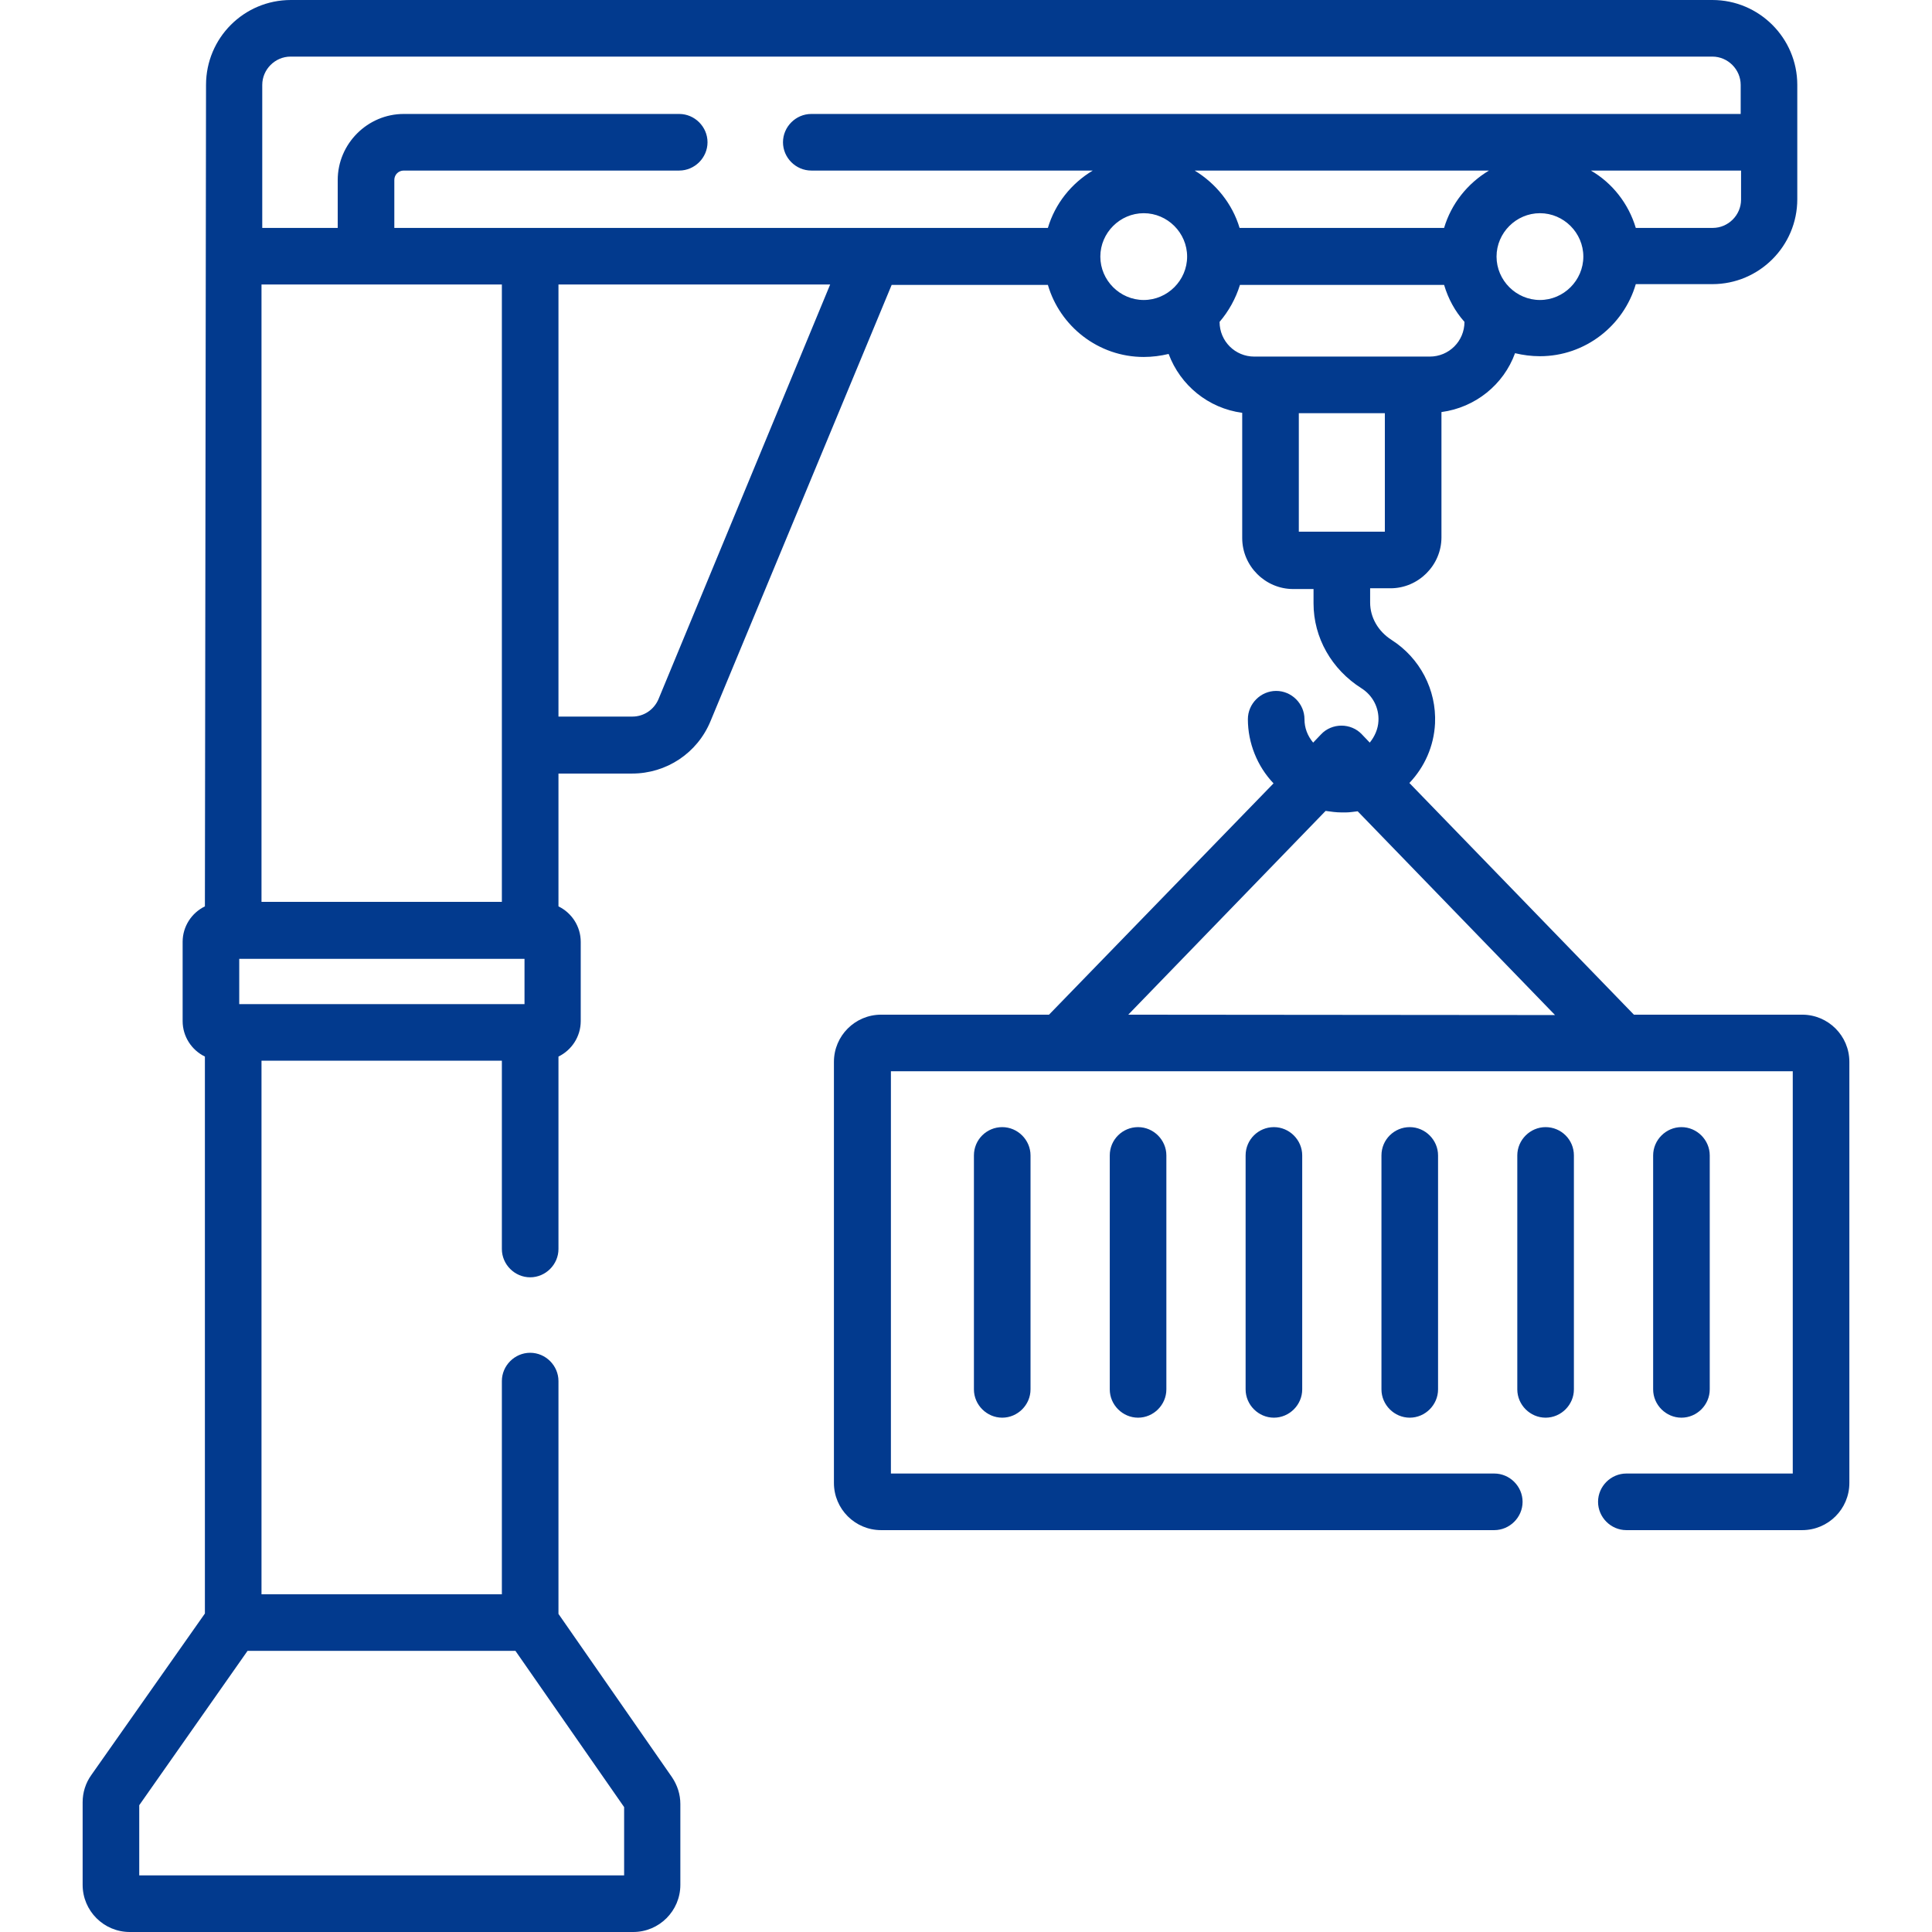 <?xml version="1.0" encoding="utf-8"?>
<!-- Generator: Adobe Illustrator 28.0.0, SVG Export Plug-In . SVG Version: 6.00 Build 0)  -->
<svg version="1.1" id="Capa_1" xmlns="http://www.w3.org/2000/svg" xmlns:xlink="http://www.w3.org/1999/xlink" x="0px" y="0px"
	 viewBox="0 0 512 512" style="enable-background:new 0 0 512 512;" xml:space="preserve">
<style type="text/css">
	.st0{fill:#023A8E;}
</style>
<g>
	<g>
		<path class="st0" d="M258.1,306.2v62c0,4.1,3.4,7.5,7.5,7.5s7.5-3.4,7.5-7.5v-62c0-4.1-3.4-7.5-7.5-7.5S258.1,302,258.1,306.2z"/>
		<path class="st0" d="M294.1,306.2v62c0,4.1,3.4,7.5,7.5,7.5s7.5-3.4,7.5-7.5v-62c0-4.1-3.4-7.5-7.5-7.5S294.1,302,294.1,306.2z"/>
		<path class="st0" d="M330.1,306.2v62c0,4.1,3.4,7.5,7.5,7.5s7.5-3.4,7.5-7.5v-62c0-4.1-3.4-7.5-7.5-7.5S330.1,302,330.1,306.2z"/>
		<path class="st0" d="M366.1,306.2v62c0,4.1,3.4,7.5,7.5,7.5s7.5-3.4,7.5-7.5v-62c0-4.1-3.4-7.5-7.5-7.5S366.1,302,366.1,306.2z"/>
		<path class="st0" d="M409.6,298.7c-4.1,0-7.5,3.4-7.5,7.5v62c0,4.1,3.4,7.5,7.5,7.5s7.5-3.4,7.5-7.5v-62
			C417.1,302,413.7,298.7,409.6,298.7z"/>
		<path class="st0" d="M453.1,368.2v-62c0-4.1-3.4-7.5-7.5-7.5s-7.5,3.4-7.5,7.5v62c0,4.1,3.4,7.5,7.5,7.5S453.1,372.3,453.1,368.2z
			"/>
		<path class="st0" d="M477.6,268.9H433l-59.5-61.4c4-4.2,6.5-9.7,6.8-15.8c0.4-8.9-4-17.3-11.5-22.1c-3.6-2.3-5.7-6-5.7-9.9v-3.8
			h5.4c7.4,0,13.5-6.1,13.5-13.5v-33.2c9-1.2,16.5-7.3,19.5-15.6c2.1,0.5,4.3,0.8,6.6,0.8c12,0,22.2-8.1,25.4-19.1h20.3
			c12.4,0,22.5-10.1,22.5-22.5V22.5c0-12.4-10.1-22.5-22.5-22.5H77.1C64.6,0,54.6,10.1,54.6,22.5l-0.3,217.7
			c-3.5,1.7-5.9,5.3-5.9,9.4v21c0,4.1,2.4,7.7,5.9,9.4v147.6l-30.1,42.8c-1.5,2.1-2.3,4.6-2.3,7.2v21.9c0,6.9,5.6,12.5,12.5,12.5
			h133.4c6.9,0,12.5-5.6,12.5-12.5v-21.4c0-2.6-0.8-5-2.2-7.1L148,427.7V366c0-4.1-3.4-7.5-7.5-7.5s-7.5,3.4-7.5,7.5v56.5H69.3
			V281.1H133V331c0,4.1,3.4,7.5,7.5,7.5s7.5-3.4,7.5-7.5v-51c3.5-1.7,5.9-5.3,5.9-9.4v-21c0-4.1-2.4-7.7-5.9-9.4V205h19.5
			c9.1,0,17.3-5.4,20.8-13.9l48-115.6h41.4c3.2,11,13.4,19.1,25.4,19.1c2.3,0,4.5-0.3,6.6-0.8c3.1,8.3,10.5,14.4,19.5,15.6v33.2
			c0,7.4,6.1,13.5,13.5,13.5h5.4v3.8c0,9.1,4.8,17.5,12.7,22.5c3,1.9,4.7,5.2,4.5,8.7c-0.1,2.1-1,4.1-2.3,5.7l-2.1-2.2
			c-1.4-1.5-3.4-2.3-5.4-2.3s-4,0.8-5.4,2.3l-2.1,2.2c-1.5-1.8-2.3-3.9-2.3-6.2c0-4.1-3.4-7.5-7.5-7.5s-7.5,3.4-7.5,7.5
			c0,6.3,2.5,12.5,6.8,17l-59.5,61.3h-44.5c-6.9,0-12.5,5.6-12.5,12.5V393c0,6.9,5.6,12.5,12.5,12.5H396c4.1,0,7.5-3.4,7.5-7.5
			s-3.4-7.5-7.5-7.5H236.1V283.9h239v106.6H431c-4.1,0-7.5,3.4-7.5,7.5s3.4,7.5,7.5,7.5h46.6c6.9,0,12.5-5.6,12.5-12.5V281.4
			C490.1,274.5,484.5,268.9,477.6,268.9L477.6,268.9z M408.1,79.5c-6.3,0-11.5-5.2-11.5-11.5s5.2-11.5,11.5-11.5s11.5,5.2,11.5,11.5
			S414.4,79.5,408.1,79.5z M461.4,52.9c0,4.1-3.4,7.5-7.5,7.5h-20.4c-1.9-6.4-6.2-11.9-11.9-15.2h39.8L461.4,52.9z M69.3,75.4H133
			v163.6H69.3L69.3,75.4z M136.6,437.5l28.8,41.4V497H36.9v-18.6l28.7-40.9H136.6z M138.9,266.1H63.4v-12h75.6V266.1z M174.5,185.3
			c-1.2,2.8-3.9,4.6-6.9,4.6H148V75.4h72L174.5,185.3z M303.1,79.5c-6.3,0-11.5-5.2-11.5-11.5s5.2-11.5,11.5-11.5
			s11.5,5.2,11.5,11.5S309.4,79.5,303.1,79.5z M215,30.2c-4.1,0-7.5,3.4-7.5,7.5s3.4,7.5,7.5,7.5h74.6c-5.7,3.4-10,8.8-11.9,15.2
			H104.5V47.7c0-1.4,1.1-2.5,2.5-2.5h73c4.1,0,7.5-3.4,7.5-7.5s-3.4-7.5-7.5-7.5h-73c-9.6,0-17.5,7.9-17.5,17.5v12.7h-20V22.5
			c0-4.1,3.4-7.5,7.5-7.5h376.8c4.1,0,7.5,3.4,7.5,7.5v7.7H215z M316.6,45.2h78c-5.7,3.4-10,8.8-11.9,15.2h-54.2
			C326.6,54,322.2,48.6,316.6,45.2z M332.4,94.5c-5.1,0-9.2-4.1-9.2-9.2c2.4-2.8,4.3-6.2,5.4-9.8h54.1c1.1,3.7,2.9,7,5.4,9.8
			c0,5.1-4.1,9.2-9.2,9.2H332.4z M344.2,140.9v-31.4H367v31.4H344.2z M299,268.9l52.3-54c1.4,0.2,2.8,0.4,4.2,0.4c0.4,0,0.8,0,1.2,0
			c1,0,2.1-0.2,3.1-0.3l52.3,54L299,268.9L299,268.9z"/>
	</g>
</g>
</svg>

